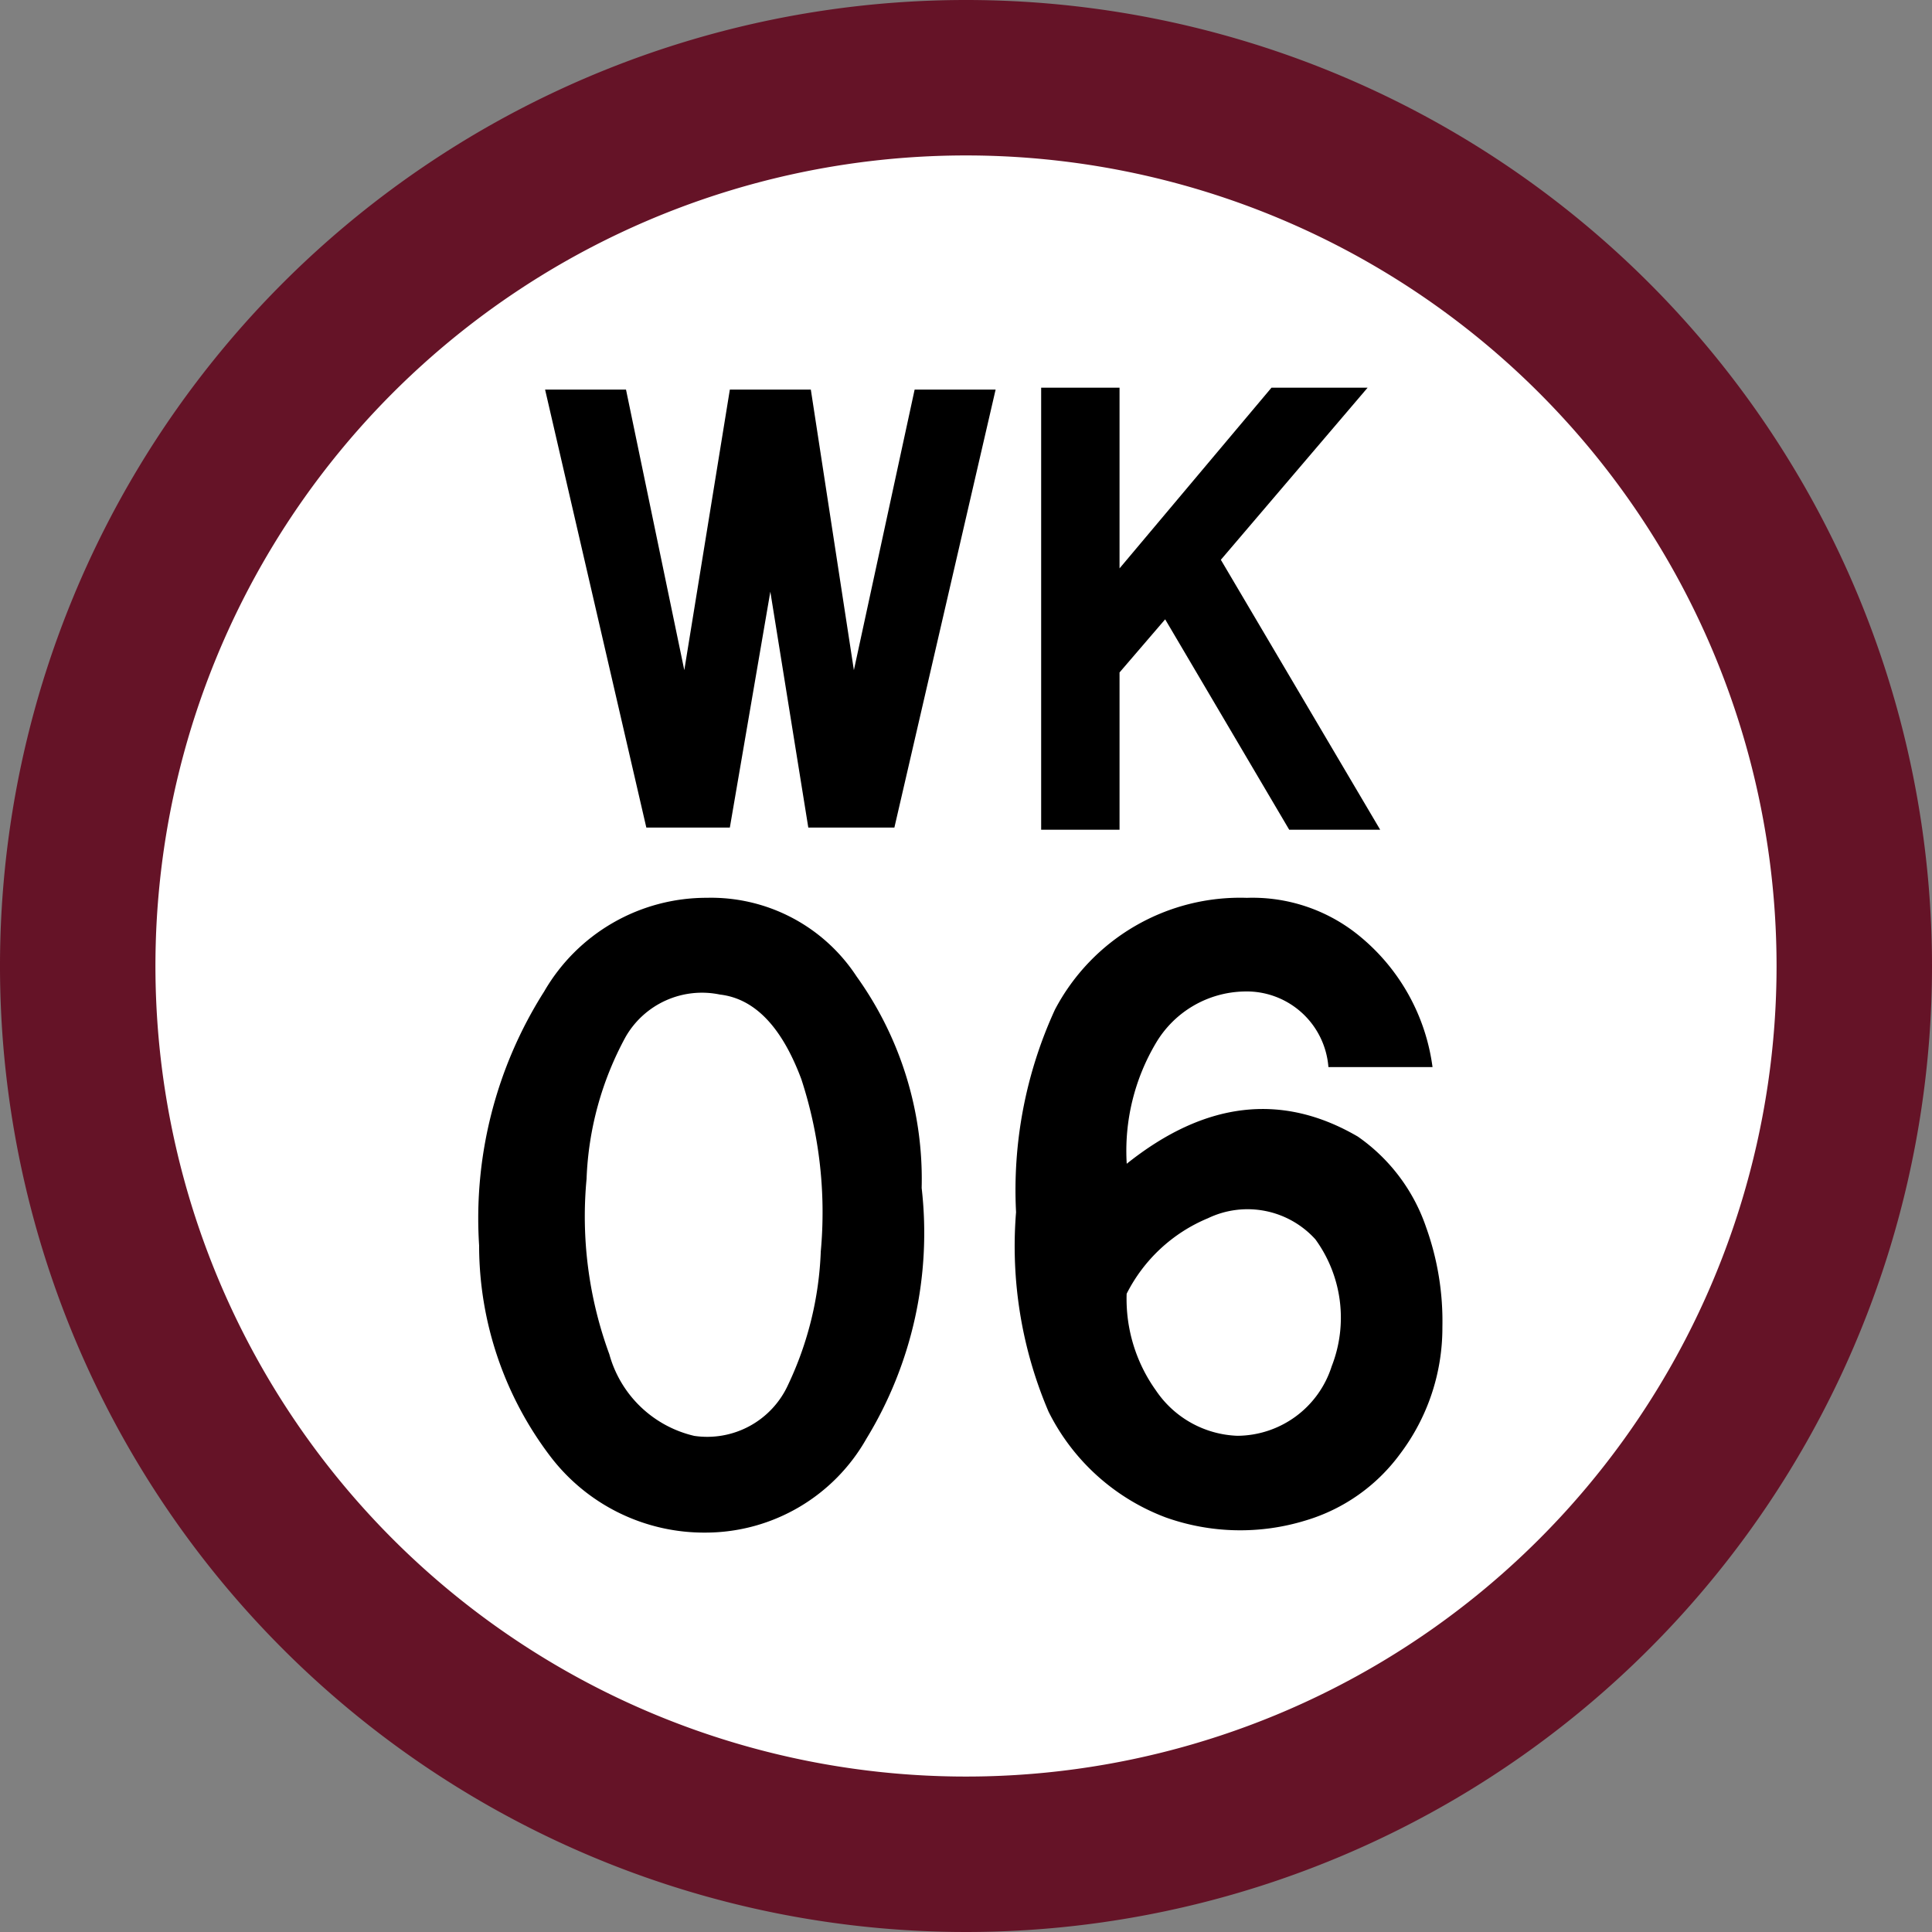 <svg xmlns="http://www.w3.org/2000/svg" viewBox="0 0 49.716 49.717"><rect x="0" y="0" width="49.716" height="49.717" fill="#808080" stroke="none"/><defs><style>.cls-1{fill:#fff;stroke:#651327;stroke-width:4px;}</style></defs><g id="station"><g id="wk"><path class="cls-1" d="M48.007,25.232A22.858,22.858,0,1,1,25.149,2.374,22.86,22.86,0,0,1,48.007,25.232Z" transform="translate(-0.291 -0.374)"/><path d="M14.318,10.4H16.4l1.5,7.219L19.072,10.4h2.084l1.108,7.219L23.827,10.4h2.084L23.306,21.67H21.091l-.977-6.07-1.042,6.07H16.923Z" transform="translate(-0.291 -0.374)"/><path d="M27.083,21.725V10.35H29.1V15L33.01,10.35h2.474l-3.777,4.429,4.1,6.946H33.466l-3.192-5.414L29.1,17.678v4.047Z" transform="translate(-0.291 -0.374)"/><path d="M12.62,32.422a10.886,10.886,0,0,1,1.674-6.534,4.824,4.824,0,0,1,4.187-2.411A4.475,4.475,0,0,1,22.333,25.5a8.948,8.948,0,0,1,1.675,5.444A10.161,10.161,0,0,1,22.584,37.4a4.761,4.761,0,0,1-4.1,2.412,4.974,4.974,0,0,1-4.019-1.945A8.973,8.973,0,0,1,12.62,32.422Zm5.526,4.9A2.288,2.288,0,0,0,20.575,36a8.75,8.75,0,0,0,.837-3.422,11.015,11.015,0,0,0-.5-4.433q-.755-2.022-2.094-2.178a2.266,2.266,0,0,0-2.428,1.089,8.266,8.266,0,0,0-1.005,3.655,10.285,10.285,0,0,0,.586,4.512A2.963,2.963,0,0,0,18.146,37.321Z" transform="translate(-0.291 -0.374)"/><path d="M37.154,27.833H34.475A2.109,2.109,0,0,0,32.3,25.888a2.7,2.7,0,0,0-2.261,1.322,5.435,5.435,0,0,0-.754,3.111q3.015-2.409,5.946-.7a4.679,4.679,0,0,1,1.758,2.334,7.147,7.147,0,0,1,.419,2.566,5.383,5.383,0,0,1-1.089,3.267A4.661,4.661,0,0,1,33.889,39.5a5.718,5.718,0,0,1-3.6-.078A5.549,5.549,0,0,1,27.273,36.7a10.832,10.832,0,0,1-.836-5.133,11.128,11.128,0,0,1,1-5.211,5.384,5.384,0,0,1,4.941-2.878,4.337,4.337,0,0,1,2.931,1.011A5.244,5.244,0,0,1,37.154,27.833Zm-5.023,9.488a2.562,2.562,0,0,0,2.428-1.788,3.428,3.428,0,0,0-.419-3.267,2.354,2.354,0,0,0-2.763-.544,4.108,4.108,0,0,0-2.094,1.944,4.045,4.045,0,0,0,.754,2.489A2.643,2.643,0,0,0,32.131,37.321Z" transform="translate(-0.291 -0.374)"/></g></g></svg>